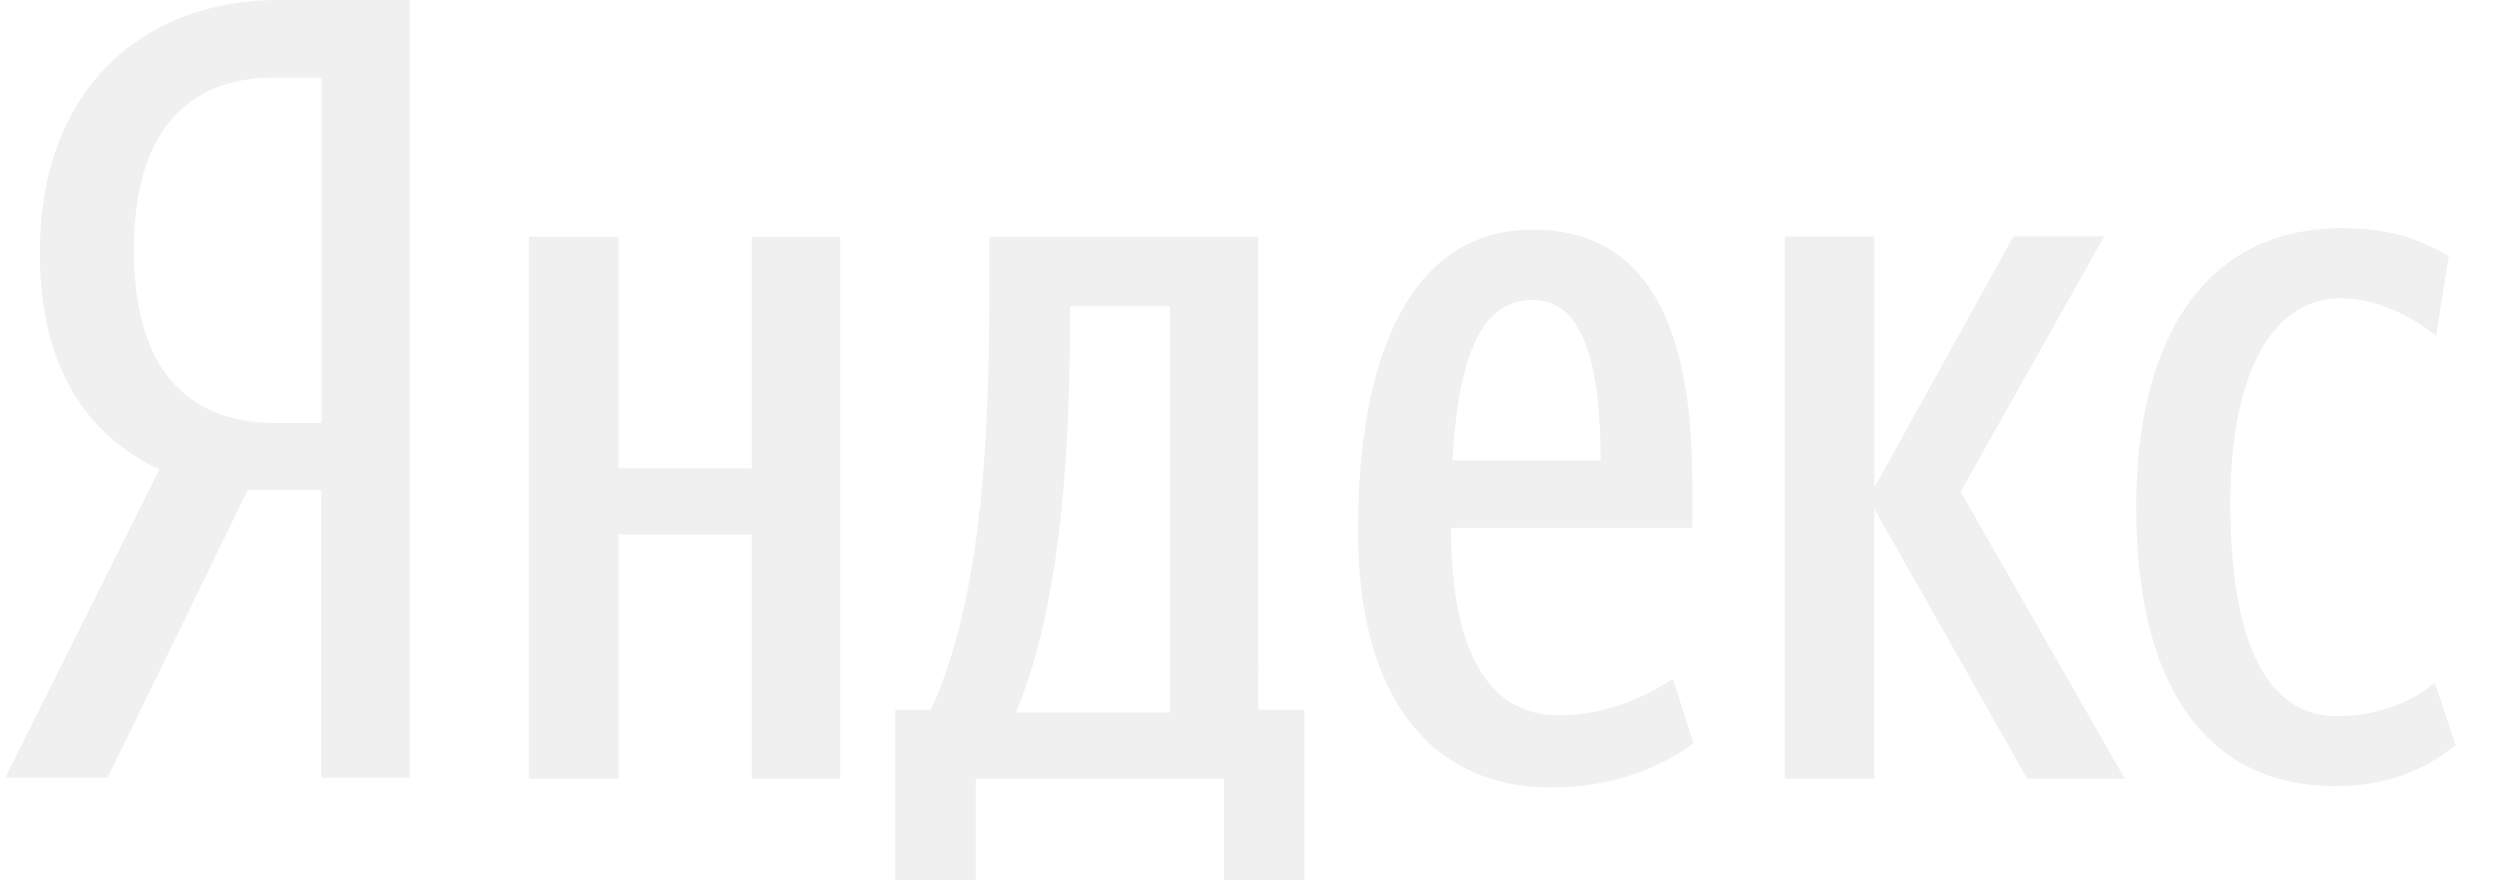 <?xml version="1.0" encoding="UTF-8"?> <svg xmlns="http://www.w3.org/2000/svg" width="71" height="25" viewBox="0 0 71 25" fill="none"> <g opacity="0.5"> <path fill-rule="evenodd" clip-rule="evenodd" d="M37.043 20.154H35.738L35.731 6.723H28.097V8.038C28.097 12.136 27.939 16.881 26.438 20.154H25.428V24.996H27.712V22.111H34.76V24.996H37.043V20.154ZM47.507 19.277C46.855 19.705 45.713 20.315 44.279 20.315C42.255 20.315 41.21 18.482 41.21 14.994H48.061V13.68C48.061 8.449 46.268 6.522 43.528 6.522C40.037 6.522 38.567 10.132 38.567 15.086C38.567 19.827 40.656 22.365 44.049 22.365C45.68 22.365 47.051 21.875 48.096 21.111L47.508 19.277H47.507ZM21.349 6.726V13.298H17.564V6.726H15.021V22.115H17.566V15.18H21.351V22.115H23.862V6.727H21.352L21.349 6.726ZM57.574 22.115H60.346L55.682 13.964L59.76 6.714H57.182L53.234 13.842V6.715H50.687V22.115H53.232V14.454L57.573 22.115H57.574ZM69.737 21.163L69.15 19.39C68.563 19.881 67.617 20.338 66.377 20.338C64.321 20.338 63.342 18.137 63.342 14.283C63.342 10.398 64.647 8.471 66.476 8.471C67.52 8.471 68.499 8.99 69.184 9.541L69.543 7.278C68.824 6.848 67.976 6.48 66.507 6.48C62.658 6.48 60.668 9.57 60.668 14.403C60.668 19.663 62.788 22.326 66.312 22.326C67.813 22.326 68.857 21.864 69.738 21.163L69.737 21.163ZM33.224 20.234H28.853C30.224 16.962 30.387 12.22 30.387 8.978V8.702H33.225V20.234H33.224ZM43.533 8.519C45.002 8.519 45.458 10.446 45.458 13.077H41.249C41.413 10.324 41.967 8.519 43.534 8.519H43.533ZM9.125 13.916V22.084H11.637V0H7.885C4.198 0 1.131 2.401 1.131 7.173C1.131 10.447 2.469 12.356 4.525 13.336L0.152 22.083H3.057L7.037 13.915H9.125V13.916ZM9.13 12.011H7.792C5.607 12.011 3.802 10.783 3.802 7.107C3.802 3.245 5.769 2.203 7.792 2.203H9.13V12.011Z" fill="#E4E1E2"></path> </g> </svg> 
